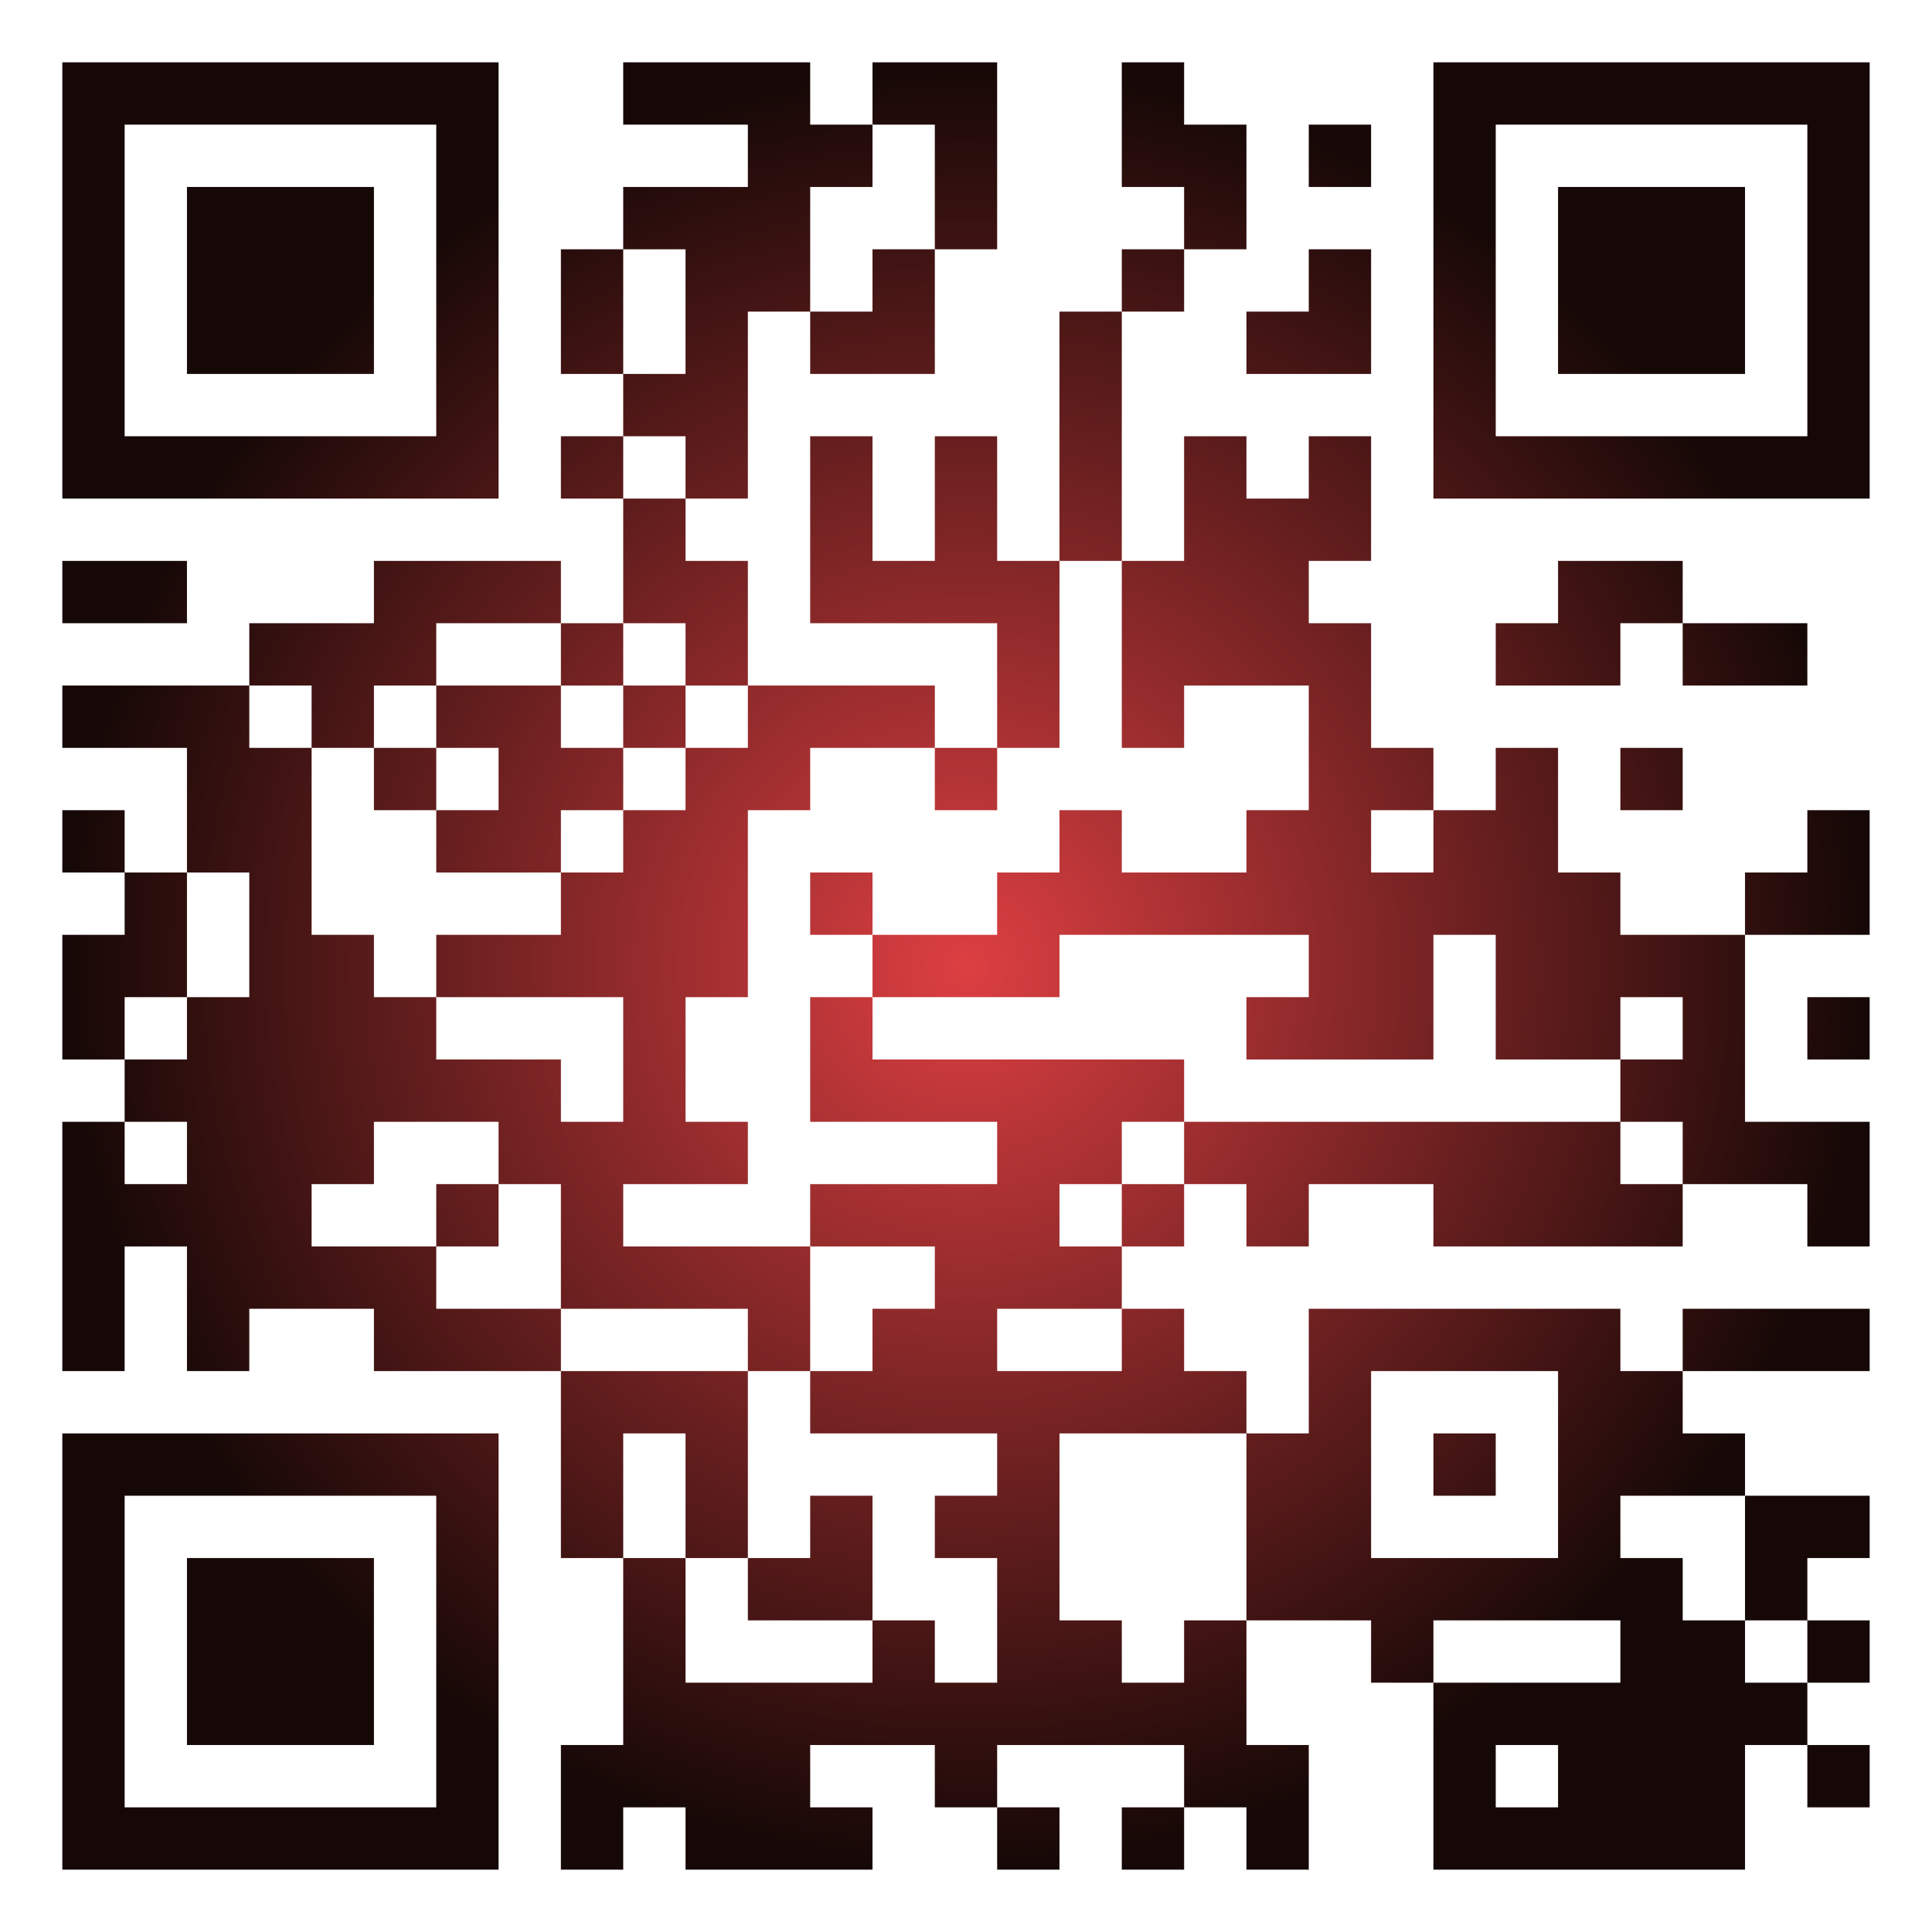 <?xml version="1.0" encoding="UTF-8"?>
<svg xmlns="http://www.w3.org/2000/svg" version="1.1" width="512" height="512" viewBox="0 0 512 512"><rect x="0" y="0" width="512" height="512" fill="#ffffff"/><g transform="scale(16.516)"><g transform="translate(1,1)"><defs><radialGradient gradientUnits="userSpaceOnUse" cx="14.5" cy="14.5" r="14.5" id="g1"><stop offset="0%" stop-color="#dd3f42"/><stop offset="100%" stop-color="#150806"/></radialGradient></defs><path fill-rule="evenodd" d="M9 0L9 1L11 1L11 2L9 2L9 3L8 3L8 5L9 5L9 6L8 6L8 7L9 7L9 9L8 9L8 8L5 8L5 9L3 9L3 10L0 10L0 11L2 11L2 13L1 13L1 12L0 12L0 13L1 13L1 14L0 14L0 16L1 16L1 17L0 17L0 21L1 21L1 19L2 19L2 21L3 21L3 20L5 20L5 21L8 21L8 24L9 24L9 27L8 27L8 29L9 29L9 28L10 28L10 29L13 29L13 28L12 28L12 27L14 27L14 28L15 28L15 29L16 29L16 28L15 28L15 27L18 27L18 28L17 28L17 29L18 29L18 28L19 28L19 29L20 29L20 27L19 27L19 25L21 25L21 26L22 26L22 29L27 29L27 27L28 27L28 28L29 28L29 27L28 27L28 26L29 26L29 25L28 25L28 24L29 24L29 23L27 23L27 22L26 22L26 21L29 21L29 20L26 20L26 21L25 21L25 20L20 20L20 22L19 22L19 21L18 21L18 20L17 20L17 19L18 19L18 18L19 18L19 19L20 19L20 18L22 18L22 19L26 19L26 18L28 18L28 19L29 19L29 17L27 17L27 14L29 14L29 12L28 12L28 13L27 13L27 14L25 14L25 13L24 13L24 11L23 11L23 12L22 12L22 11L21 11L21 9L20 9L20 8L21 8L21 6L20 6L20 7L19 7L19 6L18 6L18 8L17 8L17 4L18 4L18 3L19 3L19 1L18 1L18 0L17 0L17 2L18 2L18 3L17 3L17 4L16 4L16 8L15 8L15 6L14 6L14 8L13 8L13 6L12 6L12 9L15 9L15 11L14 11L14 10L11 10L11 8L10 8L10 7L11 7L11 4L12 4L12 5L14 5L14 3L15 3L15 0L13 0L13 1L12 1L12 0ZM13 1L13 2L12 2L12 4L13 4L13 3L14 3L14 1ZM20 1L20 2L21 2L21 1ZM9 3L9 5L10 5L10 3ZM20 3L20 4L19 4L19 5L21 5L21 3ZM9 6L9 7L10 7L10 6ZM0 8L0 9L2 9L2 8ZM16 8L16 11L15 11L15 12L14 12L14 11L12 11L12 12L11 12L11 15L10 15L10 17L11 17L11 18L9 18L9 19L12 19L12 21L11 21L11 20L8 20L8 18L7 18L7 17L5 17L5 18L4 18L4 19L6 19L6 20L8 20L8 21L11 21L11 24L10 24L10 22L9 22L9 24L10 24L10 26L13 26L13 25L14 25L14 26L15 26L15 24L14 24L14 23L15 23L15 22L12 22L12 21L13 21L13 20L14 20L14 19L12 19L12 18L15 18L15 17L12 17L12 15L13 15L13 16L18 16L18 17L17 17L17 18L16 18L16 19L17 19L17 18L18 18L18 17L25 17L25 18L26 18L26 17L25 17L25 16L26 16L26 15L25 15L25 16L23 16L23 14L22 14L22 16L19 16L19 15L20 15L20 14L16 14L16 15L13 15L13 14L15 14L15 13L16 13L16 12L17 12L17 13L19 13L19 12L20 12L20 10L18 10L18 11L17 11L17 8ZM24 8L24 9L23 9L23 10L25 10L25 9L26 9L26 10L28 10L28 9L26 9L26 8ZM6 9L6 10L5 10L5 11L4 11L4 10L3 10L3 11L4 11L4 14L5 14L5 15L6 15L6 16L8 16L8 17L9 17L9 15L6 15L6 14L8 14L8 13L9 13L9 12L10 12L10 11L11 11L11 10L10 10L10 9L9 9L9 10L8 10L8 9ZM6 10L6 11L5 11L5 12L6 12L6 13L8 13L8 12L9 12L9 11L10 11L10 10L9 10L9 11L8 11L8 10ZM6 11L6 12L7 12L7 11ZM25 11L25 12L26 12L26 11ZM21 12L21 13L22 13L22 12ZM2 13L2 15L1 15L1 16L2 16L2 15L3 15L3 13ZM12 13L12 14L13 14L13 13ZM28 15L28 16L29 16L29 15ZM1 17L1 18L2 18L2 17ZM6 18L6 19L7 19L7 18ZM15 20L15 21L17 21L17 20ZM21 21L21 24L24 24L24 21ZM16 22L16 25L17 25L17 26L18 26L18 25L19 25L19 22ZM22 22L22 23L23 23L23 22ZM12 23L12 24L11 24L11 25L13 25L13 23ZM25 23L25 24L26 24L26 25L27 25L27 26L28 26L28 25L27 25L27 23ZM22 25L22 26L25 26L25 25ZM23 27L23 28L24 28L24 27ZM0 0L0 7L7 7L7 0ZM1 1L1 6L6 6L6 1ZM2 2L2 5L5 5L5 2ZM22 0L22 7L29 7L29 0ZM23 1L23 6L28 6L28 1ZM24 2L24 5L27 5L27 2ZM0 22L0 29L7 29L7 22ZM1 23L1 28L6 28L6 23ZM2 24L2 27L5 27L5 24Z" fill="url(#g1)"/></g></g></svg>
